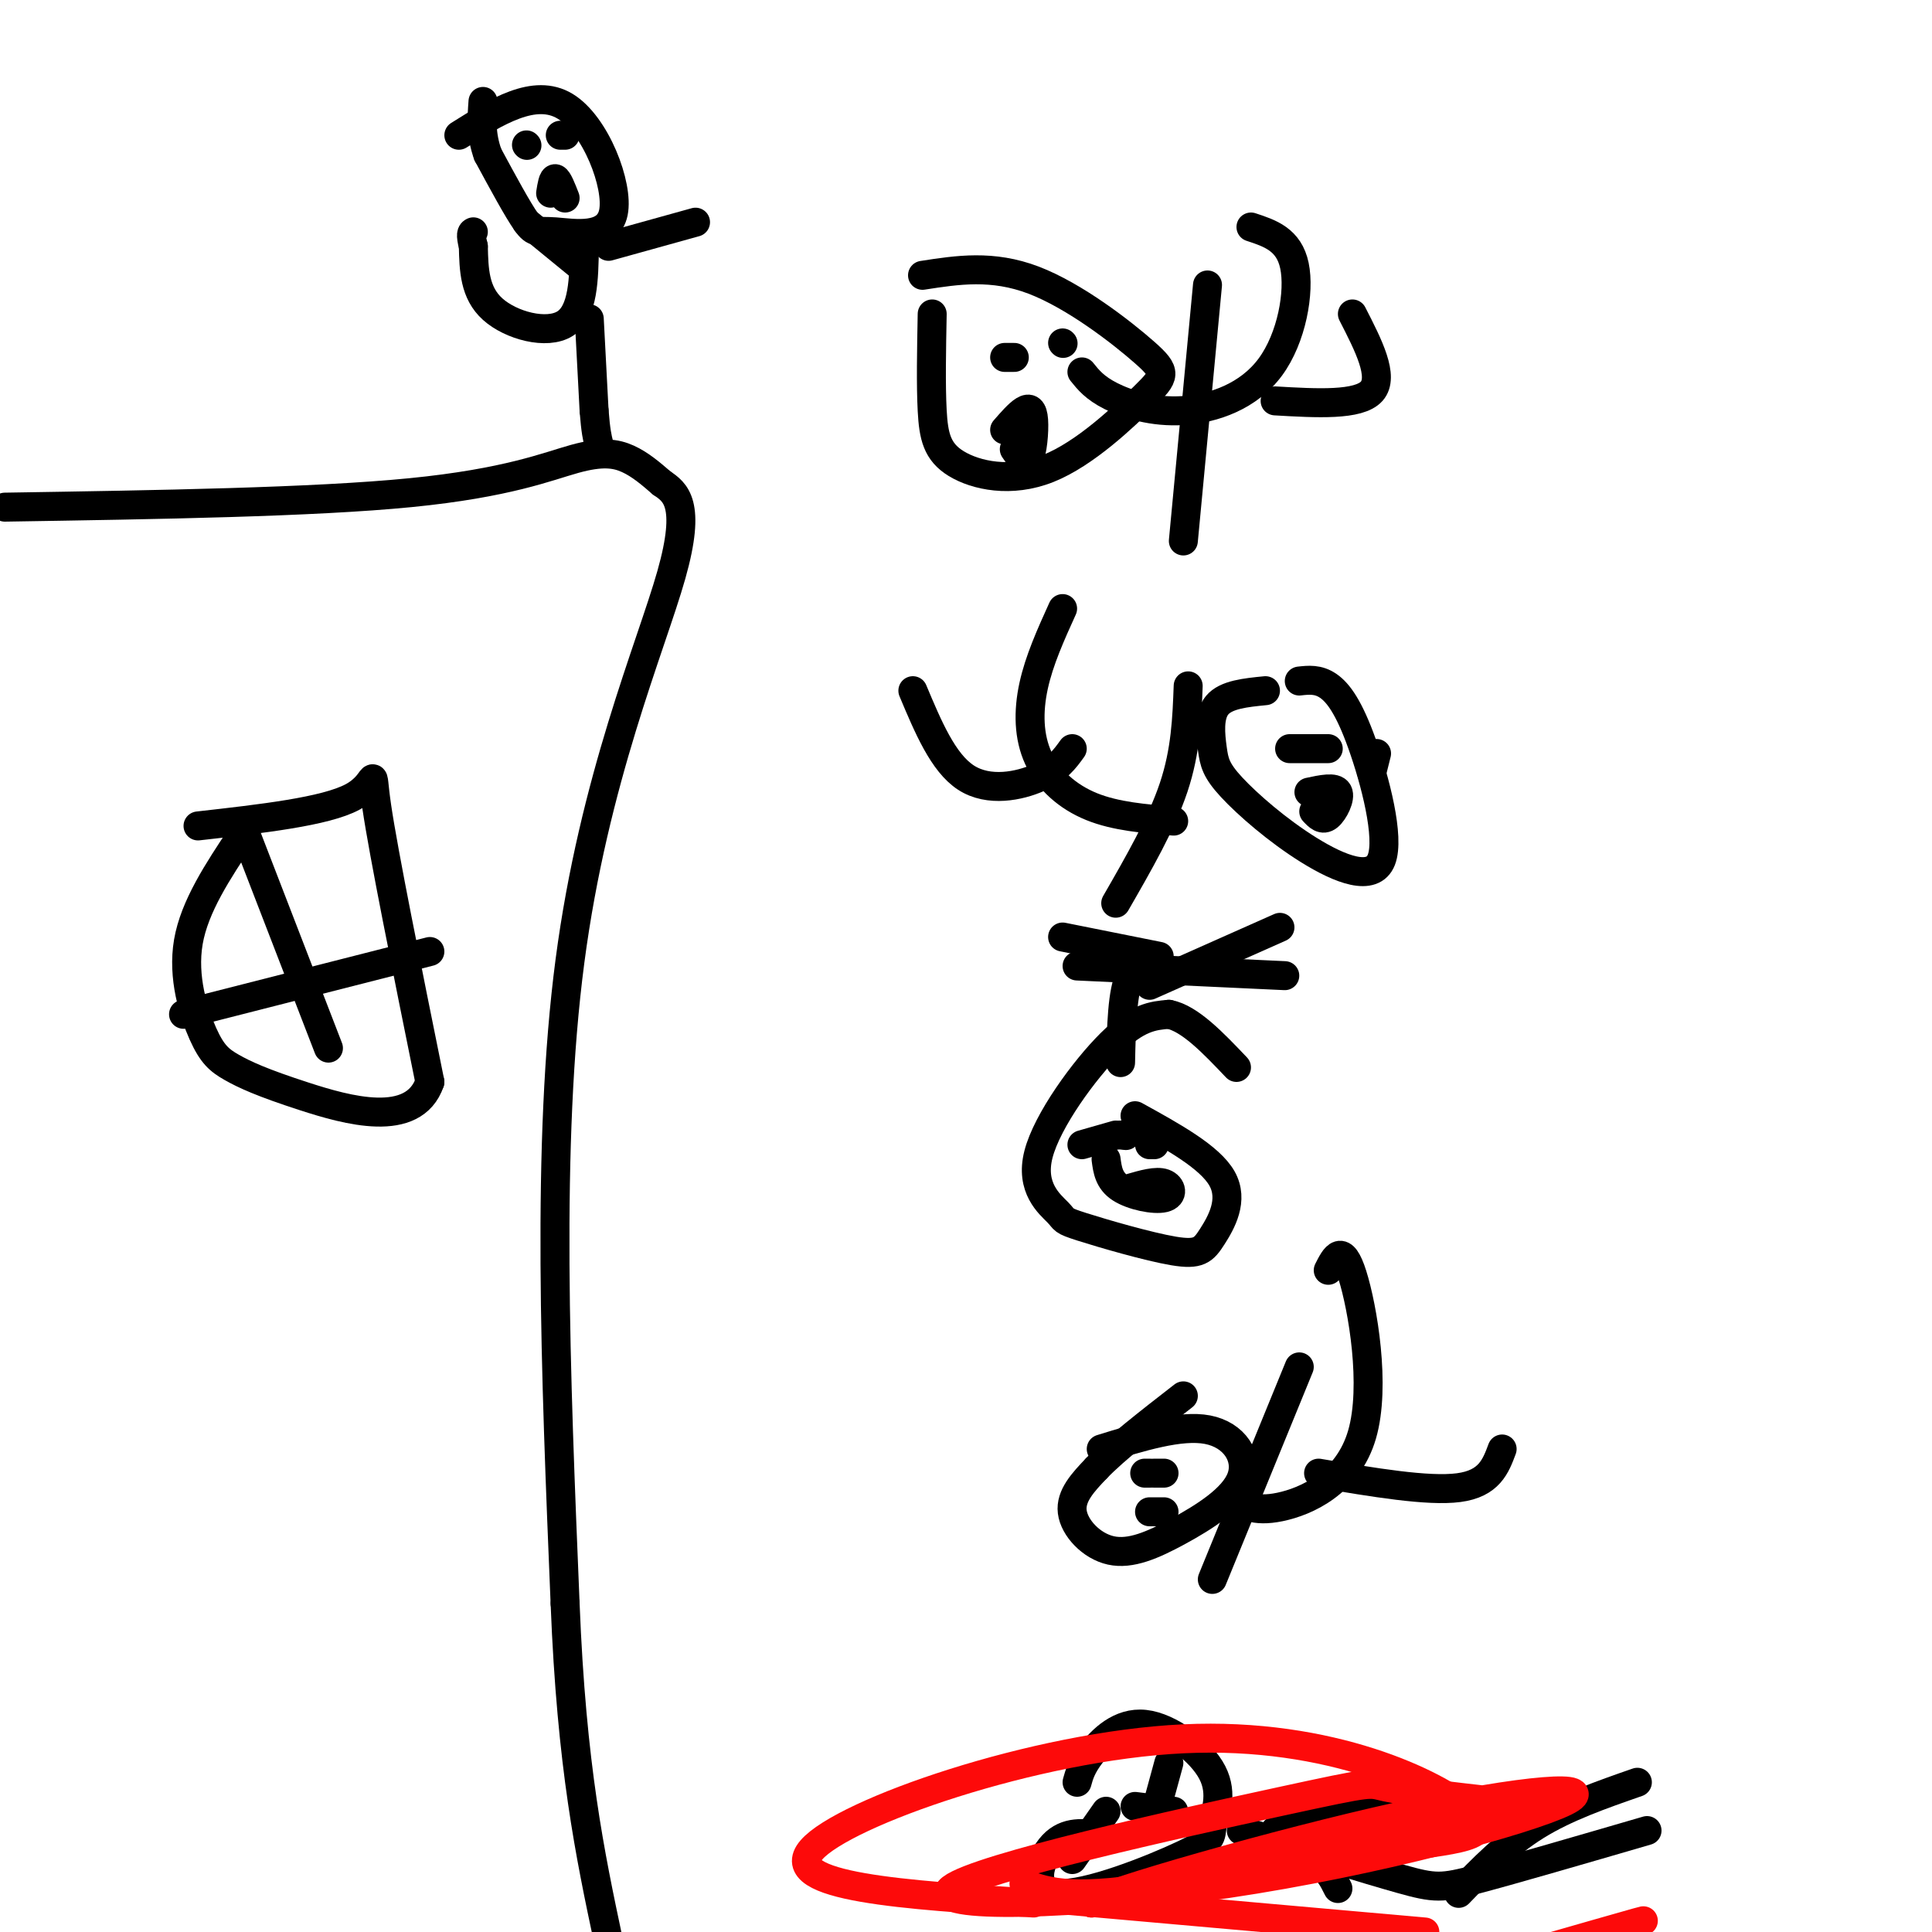 <svg viewBox='0 0 400 400' version='1.1' xmlns='http://www.w3.org/2000/svg' xmlns:xlink='http://www.w3.org/1999/xlink'><g fill='none' stroke='#000000' stroke-width='6' stroke-linecap='round' stroke-linejoin='round'><path d='M1,105c31.940,-0.506 63.881,-1.012 84,-3c20.119,-1.988 28.417,-5.458 34,-7c5.583,-1.542 8.452,-1.155 11,0c2.548,1.155 4.774,3.077 7,5'/><path d='M137,100c2.774,1.893 6.208,4.125 2,19c-4.208,14.875 -16.060,42.393 -21,80c-4.940,37.607 -2.970,85.304 -1,133'/><path d='M117,332c1.333,33.833 5.167,51.917 9,70'/><path d='M41,171c13.200,-1.489 26.400,-2.978 32,-6c5.600,-3.022 3.600,-7.578 5,2c1.400,9.578 6.200,33.289 11,57'/><path d='M89,224c-3.352,9.810 -17.232,5.836 -26,3c-8.768,-2.836 -12.422,-4.533 -15,-6c-2.578,-1.467 -4.079,-2.703 -6,-7c-1.921,-4.297 -4.263,-11.656 -3,-19c1.263,-7.344 6.132,-14.672 11,-22'/><path d='M51,173c0.000,0.000 17.000,44.000 17,44'/><path d='M38,210c0.000,0.000 51.000,-13.000 51,-13'/><path d='M95,28c7.837,-4.912 15.675,-9.825 22,-6c6.325,3.825 11.139,16.386 10,22c-1.139,5.614 -8.230,4.281 -12,4c-3.770,-0.281 -4.220,0.491 -6,-2c-1.780,-2.491 -4.890,-8.246 -8,-14'/><path d='M101,32c-1.500,-4.167 -1.250,-7.583 -1,-11'/><path d='M109,30c0.000,0.000 0.100,0.100 0.1,0.1'/><path d='M116,28c0.000,0.000 1.000,0.000 1,0'/><path d='M114,40c0.250,-1.583 0.500,-3.167 1,-3c0.500,0.167 1.250,2.083 2,4'/><path d='M121,51c-0.111,6.800 -0.222,13.600 -4,16c-3.778,2.400 -11.222,0.400 -15,-3c-3.778,-3.400 -3.889,-8.200 -4,-13'/><path d='M98,51c-0.667,-2.667 -0.333,-2.833 0,-3'/><path d='M122,66c0.000,0.000 1.000,19.000 1,19'/><path d='M123,85c0.333,4.333 0.667,5.667 1,7'/><path d='M126,51c0.000,0.000 18.000,-5.000 18,-5'/><path d='M120,55c0.000,0.000 -11.000,-9.000 -11,-9'/><path d='M191,57c7.240,-1.123 14.481,-2.246 23,1c8.519,3.246 18.318,10.862 23,15c4.682,4.138 4.249,4.799 0,9c-4.249,4.201 -12.314,11.940 -20,15c-7.686,3.060 -14.992,1.439 -19,-1c-4.008,-2.439 -4.716,-5.697 -5,-11c-0.284,-5.303 -0.142,-12.652 0,-20'/><path d='M224,77c1.329,1.656 2.657,3.311 6,5c3.343,1.689 8.700,3.411 15,3c6.300,-0.411 13.542,-2.957 18,-9c4.458,-6.043 6.131,-15.584 5,-21c-1.131,-5.416 -5.065,-6.708 -9,-8'/><path d='M264,83c8.667,0.500 17.333,1.000 20,-2c2.667,-3.000 -0.667,-9.500 -4,-16'/><path d='M250,59c0.000,0.000 -5.000,53.000 -5,53'/><path d='M208,74c0.000,0.000 2.000,0.000 2,0'/><path d='M220,71c0.000,0.000 0.100,0.100 0.1,0.1'/><path d='M208,89c1.452,-1.667 2.905,-3.333 4,-4c1.095,-0.667 1.833,-0.333 2,2c0.167,2.333 -0.238,6.667 -1,8c-0.762,1.333 -1.881,-0.333 -3,-2'/><path d='M269,141c1.954,-0.217 3.908,-0.433 6,1c2.092,1.433 4.323,4.517 7,12c2.677,7.483 5.799,19.365 4,24c-1.799,4.635 -8.521,2.024 -15,-2c-6.479,-4.024 -12.716,-9.460 -16,-13c-3.284,-3.540 -3.615,-5.184 -4,-8c-0.385,-2.816 -0.824,-6.805 1,-9c1.824,-2.195 5.912,-2.598 10,-3'/><path d='M243,170c-6.006,-0.488 -12.012,-0.976 -17,-3c-4.988,-2.024 -8.958,-5.583 -11,-10c-2.042,-4.417 -2.155,-9.690 -1,-15c1.155,-5.310 3.577,-10.655 6,-16'/><path d='M222,155c-1.533,2.133 -3.067,4.267 -7,6c-3.933,1.733 -10.267,3.067 -15,0c-4.733,-3.067 -7.867,-10.533 -11,-18'/><path d='M246,142c-0.250,6.750 -0.500,13.500 -3,21c-2.500,7.500 -7.250,15.750 -12,24'/><path d='M267,155c0.000,0.000 8.000,0.000 8,0'/><path d='M285,156c0.000,0.000 -1.000,4.000 -1,4'/><path d='M271,164c2.689,-0.578 5.378,-1.156 6,0c0.622,1.156 -0.822,4.044 -2,5c-1.178,0.956 -2.089,-0.022 -3,-1'/><path d='M235,231c7.739,4.264 15.479,8.529 18,13c2.521,4.471 -0.175,9.150 -2,12c-1.825,2.850 -2.778,3.871 -8,3c-5.222,-0.871 -14.711,-3.634 -19,-5c-4.289,-1.366 -3.376,-1.335 -5,-3c-1.624,-1.665 -5.783,-5.025 -4,-12c1.783,-6.975 9.510,-17.564 15,-23c5.490,-5.436 8.745,-5.718 12,-6'/><path d='M242,210c4.333,0.833 9.167,5.917 14,11'/><path d='M232,220c0.167,-7.417 0.333,-14.833 2,-18c1.667,-3.167 4.833,-2.083 8,-1'/><path d='M238,204c0.000,0.000 27.000,-12.000 27,-12'/><path d='M240,198c0.000,0.000 -20.000,-4.000 -20,-4'/><path d='M223,200c0.000,0.000 43.000,2.000 43,2'/><path d='M224,237c0.000,0.000 7.000,-2.000 7,-2'/><path d='M232,235c0.000,0.000 1.000,0.000 1,0'/><path d='M233,235c0.000,0.000 0.100,0.100 0.1,0.1'/><path d='M238,237c0.000,0.000 1.000,0.000 1,0'/><path d='M234,246c2.708,-0.786 5.417,-1.571 7,-1c1.583,0.571 2.042,2.500 0,3c-2.042,0.500 -6.583,-0.429 -9,-2c-2.417,-1.571 -2.708,-3.786 -3,-6'/><path d='M228,300c8.206,-2.535 16.411,-5.070 22,-4c5.589,1.070 8.561,5.745 7,10c-1.561,4.255 -7.656,8.089 -13,11c-5.344,2.911 -9.939,4.899 -14,4c-4.061,-0.899 -7.589,-4.685 -8,-8c-0.411,-3.315 2.294,-6.157 5,-9'/><path d='M227,304c3.833,-4.000 10.917,-9.500 18,-15'/><path d='M255,310c2.274,1.565 4.548,3.131 10,2c5.452,-1.131 14.083,-4.958 17,-15c2.917,-10.042 0.119,-26.298 -2,-33c-2.119,-6.702 -3.560,-3.851 -5,-1'/><path d='M273,305c11.333,1.917 22.667,3.833 29,3c6.333,-0.833 7.667,-4.417 9,-8'/><path d='M269,283c0.000,0.000 -18.000,44.000 -18,44'/><path d='M237,305c0.000,0.000 1.000,0.000 1,0'/><path d='M239,305c0.000,0.000 2.000,0.000 2,0'/><path d='M238,313c0.000,0.000 3.000,0.000 3,0'/><path d='M223,369c0.449,-1.635 0.897,-3.271 3,-6c2.103,-2.729 5.859,-6.552 11,-6c5.141,0.552 11.665,5.478 14,10c2.335,4.522 0.479,8.640 0,11c-0.479,2.360 0.418,2.963 -6,6c-6.418,3.037 -20.151,8.510 -26,8c-5.849,-0.510 -3.814,-7.003 -1,-10c2.814,-2.997 6.407,-2.499 10,-2'/><path d='M257,379c12.933,4.000 25.867,8.000 33,10c7.133,2.000 8.467,2.000 16,0c7.533,-2.000 21.267,-6.000 35,-10'/><path d='M302,392c4.917,-5.083 9.833,-10.167 16,-14c6.167,-3.833 13.583,-6.417 21,-9'/><path d='M264,379c0.000,0.000 26.000,-9.000 26,-9'/><path d='M265,385c3.000,0.000 6.000,0.000 8,1c2.000,1.000 3.000,3.000 4,5'/><path d='M229,375c0.000,0.000 -7.000,10.000 -7,10'/><path d='M235,374c0.000,0.000 8.000,1.000 8,1'/><path d='M242,365c0.000,0.000 -3.000,11.000 -3,11'/></g>
<g fill='none' stroke='#FD0A0A' stroke-width='6' stroke-linecap='round' stroke-linejoin='round'><path d='M216,393c0.000,0.000 79.000,7.000 79,7'/><path d='M336,399c3.000,-0.917 6.000,-1.833 3,-1c-3.000,0.833 -12.000,3.417 -21,6'/><path d='M214,394c-26.325,-1.636 -52.651,-3.273 -46,-11c6.651,-7.727 46.278,-21.545 77,-23c30.722,-1.455 52.541,9.455 59,15c6.459,5.545 -2.440,5.727 -18,8c-15.560,2.273 -37.780,6.636 -60,11'/><path d='M226,394c2.334,-1.941 38.170,-12.293 64,-18c25.830,-5.707 41.654,-6.767 34,-3c-7.654,3.767 -38.786,12.363 -70,17c-31.214,4.637 -62.511,5.315 -57,1c5.511,-4.315 47.830,-13.623 68,-18c20.170,-4.377 18.191,-3.822 22,-3c3.809,0.822 13.404,1.911 23,3'/><path d='M310,373c-9.933,4.244 -46.267,13.356 -67,17c-20.733,3.644 -25.867,1.822 -31,0'/></g>
</svg>